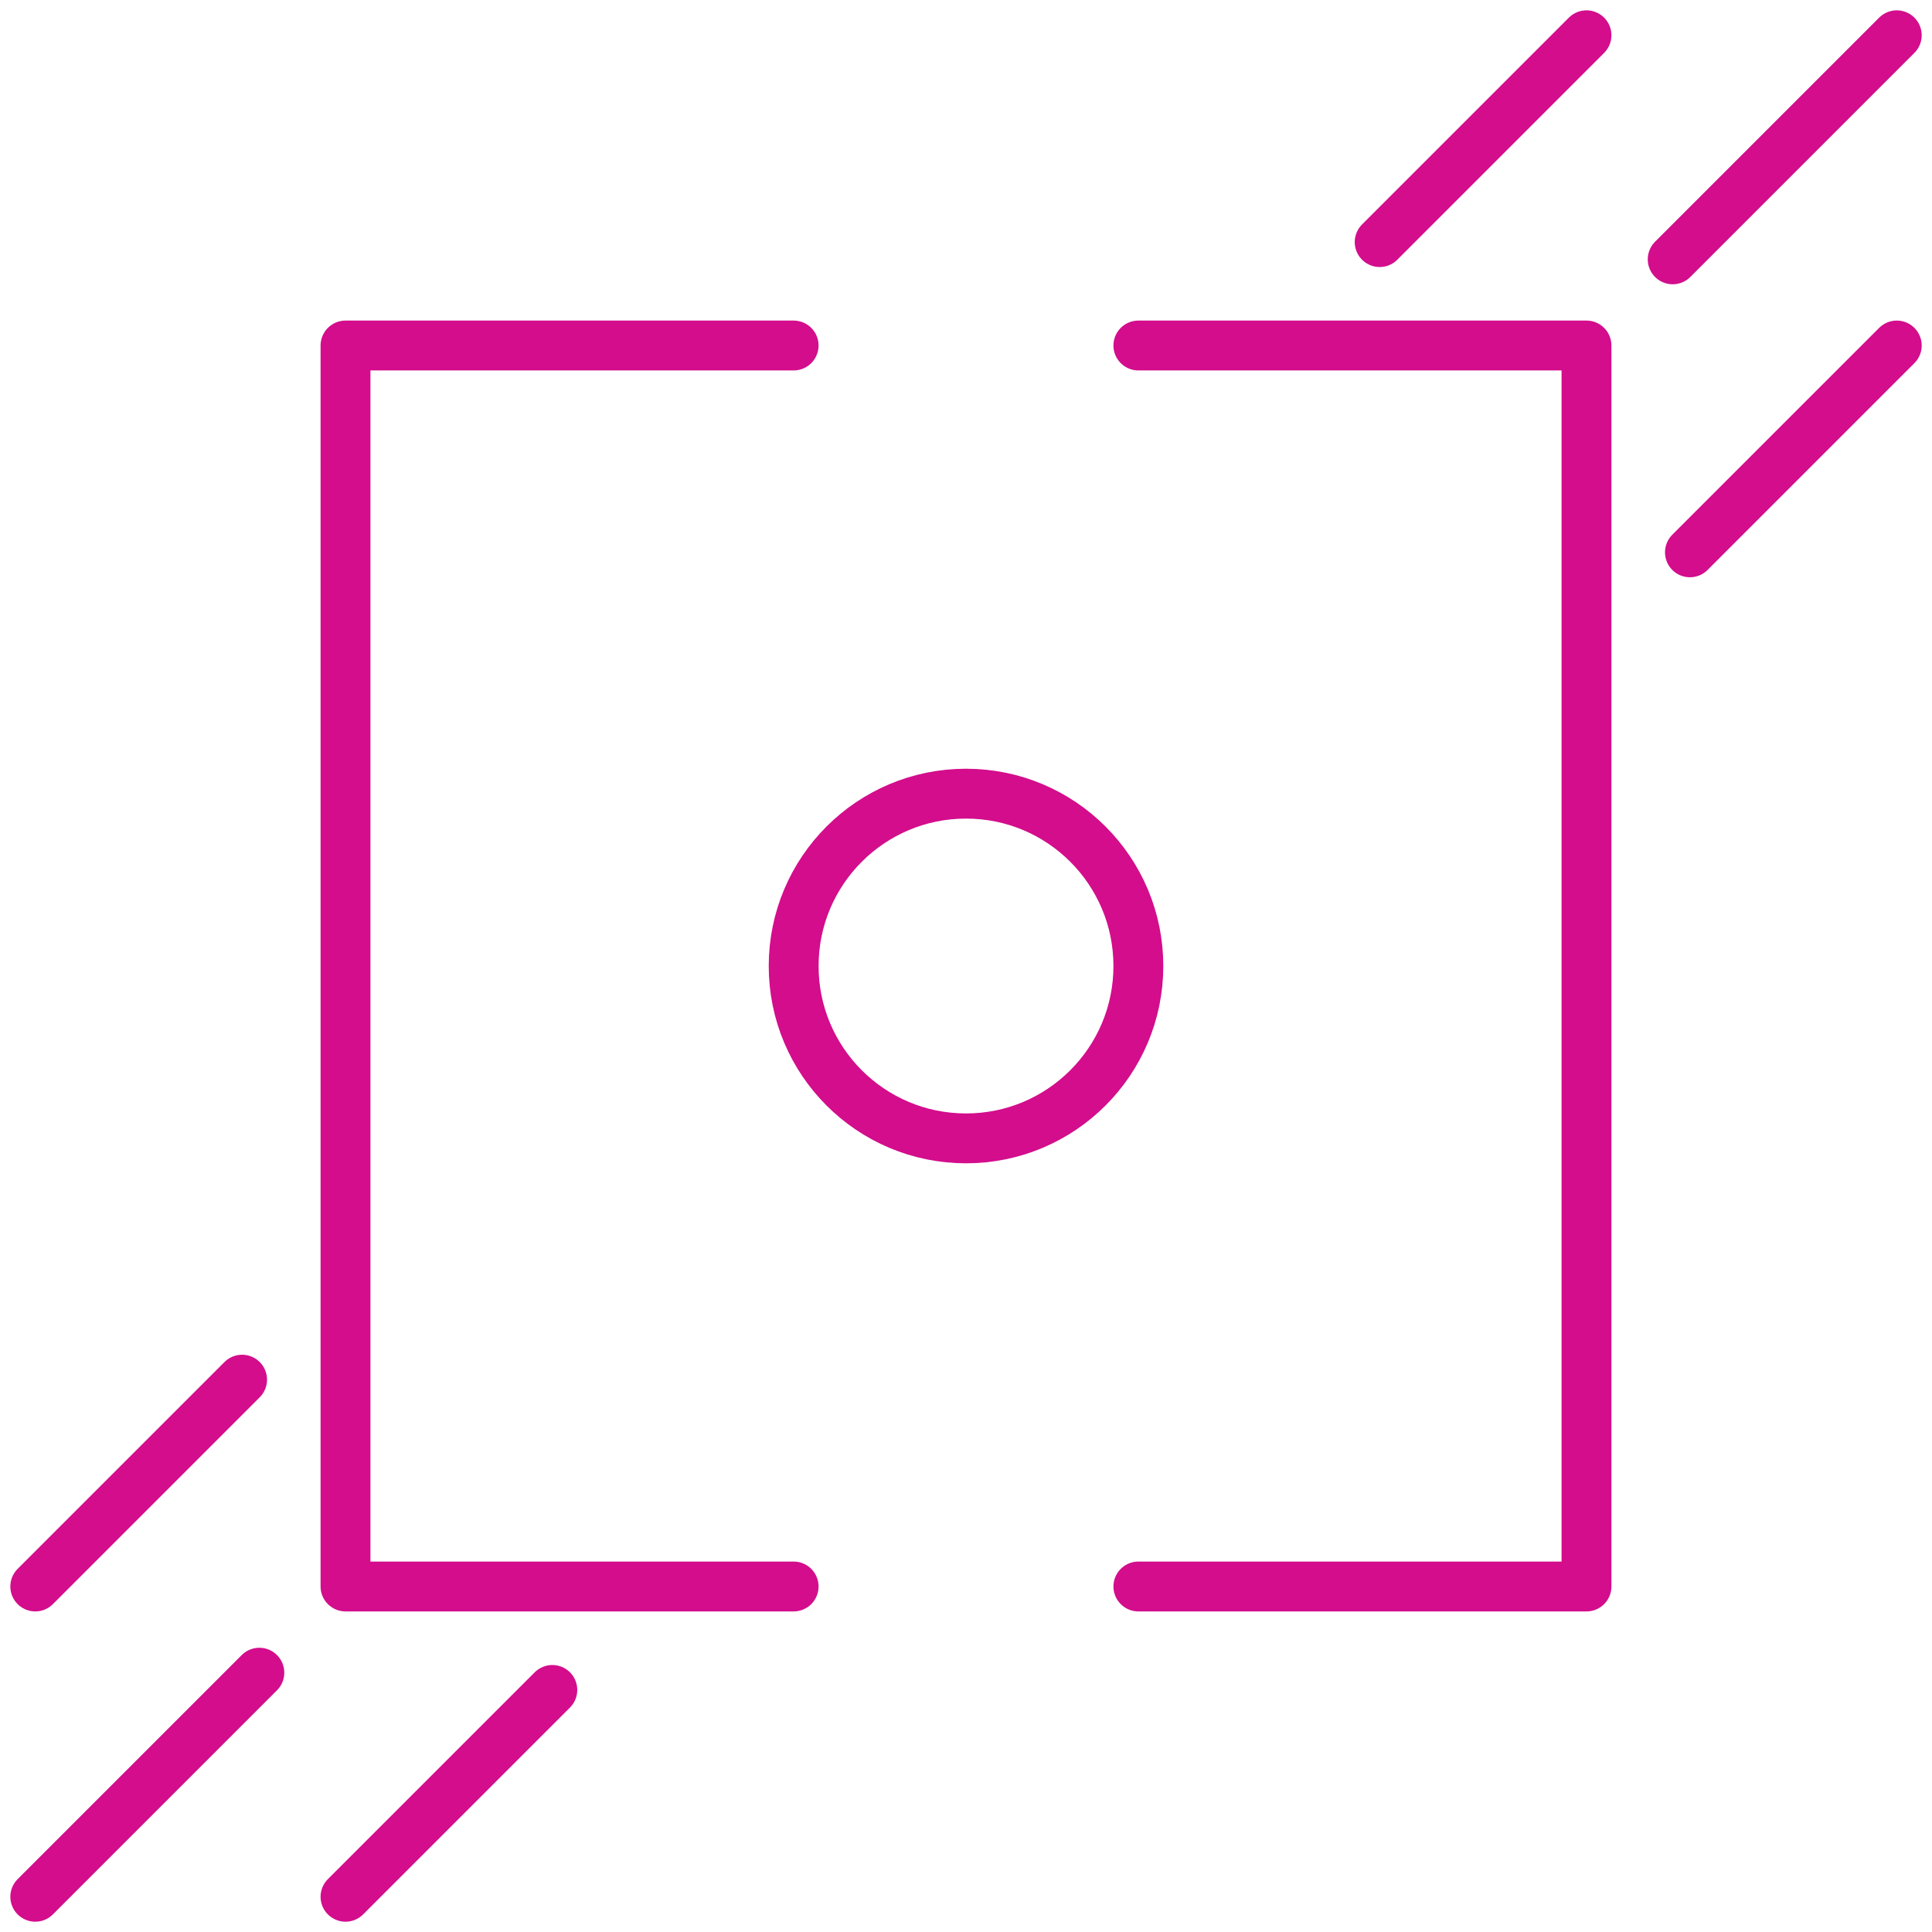 <svg xmlns="http://www.w3.org/2000/svg" width="58.121" height="58.121" viewBox="0 0 58.121 58.121">
  <g id="Proactive_monitoring" data-name="Proactive monitoring" transform="translate(0.061 0.061)">
    <path id="Path_1390" data-name="Path 1390" d="M33,47.333H46.481V10H33" transform="translate(1.185 0.333)" fill="none" stroke="#d30d8c" stroke-linecap="round" stroke-linejoin="round" stroke-width="1.5"/>
    <path id="Path_1391" data-name="Path 1391" d="M23.481,10H10V47.333H23.481" transform="translate(0.333 0.333)" fill="none" stroke="#d30d8c" stroke-linecap="round" stroke-linejoin="round" stroke-width="1.5"/>
    <line id="Line_1372" data-name="Line 1372" y1="6.741" x2="6.741" transform="translate(1 50.259)" fill="none" stroke="#d30d8c" stroke-linecap="round" stroke-linejoin="round" stroke-width="1.5"/>
    <line id="Line_1373" data-name="Line 1373" y1="6.222" x2="6.222" transform="translate(1 41.444)" fill="none" stroke="#d30d8c" stroke-linecap="round" stroke-linejoin="round" stroke-width="1.5"/>
    <line id="Line_1374" data-name="Line 1374" y1="6.222" x2="6.222" transform="translate(10.333 50.778)" fill="none" stroke="#d30d8c" stroke-linecap="round" stroke-linejoin="round" stroke-width="1.5"/>
    <line id="Line_1375" data-name="Line 1375" y1="6.741" x2="6.741" transform="translate(50.259 1)" fill="none" stroke="#d30d8c" stroke-linecap="round" stroke-linejoin="round" stroke-width="1.5"/>
    <line id="Line_1376" data-name="Line 1376" y1="6.222" x2="6.222" transform="translate(41.444 1)" fill="none" stroke="#d30d8c" stroke-linecap="round" stroke-linejoin="round" stroke-width="1.5"/>
    <line id="Line_1377" data-name="Line 1377" y1="6.222" x2="6.222" transform="translate(50.778 10.333)" fill="none" stroke="#d30d8c" stroke-linecap="round" stroke-linejoin="round" stroke-width="1.5"/>
    <circle id="Ellipse_405" data-name="Ellipse 405" cx="5.185" cy="5.185" r="5.185" transform="translate(23.815 23.815)" fill="none" stroke="#d30d8c" stroke-linecap="round" stroke-linejoin="round" stroke-width="1.5"/>
  </g>
</svg>
